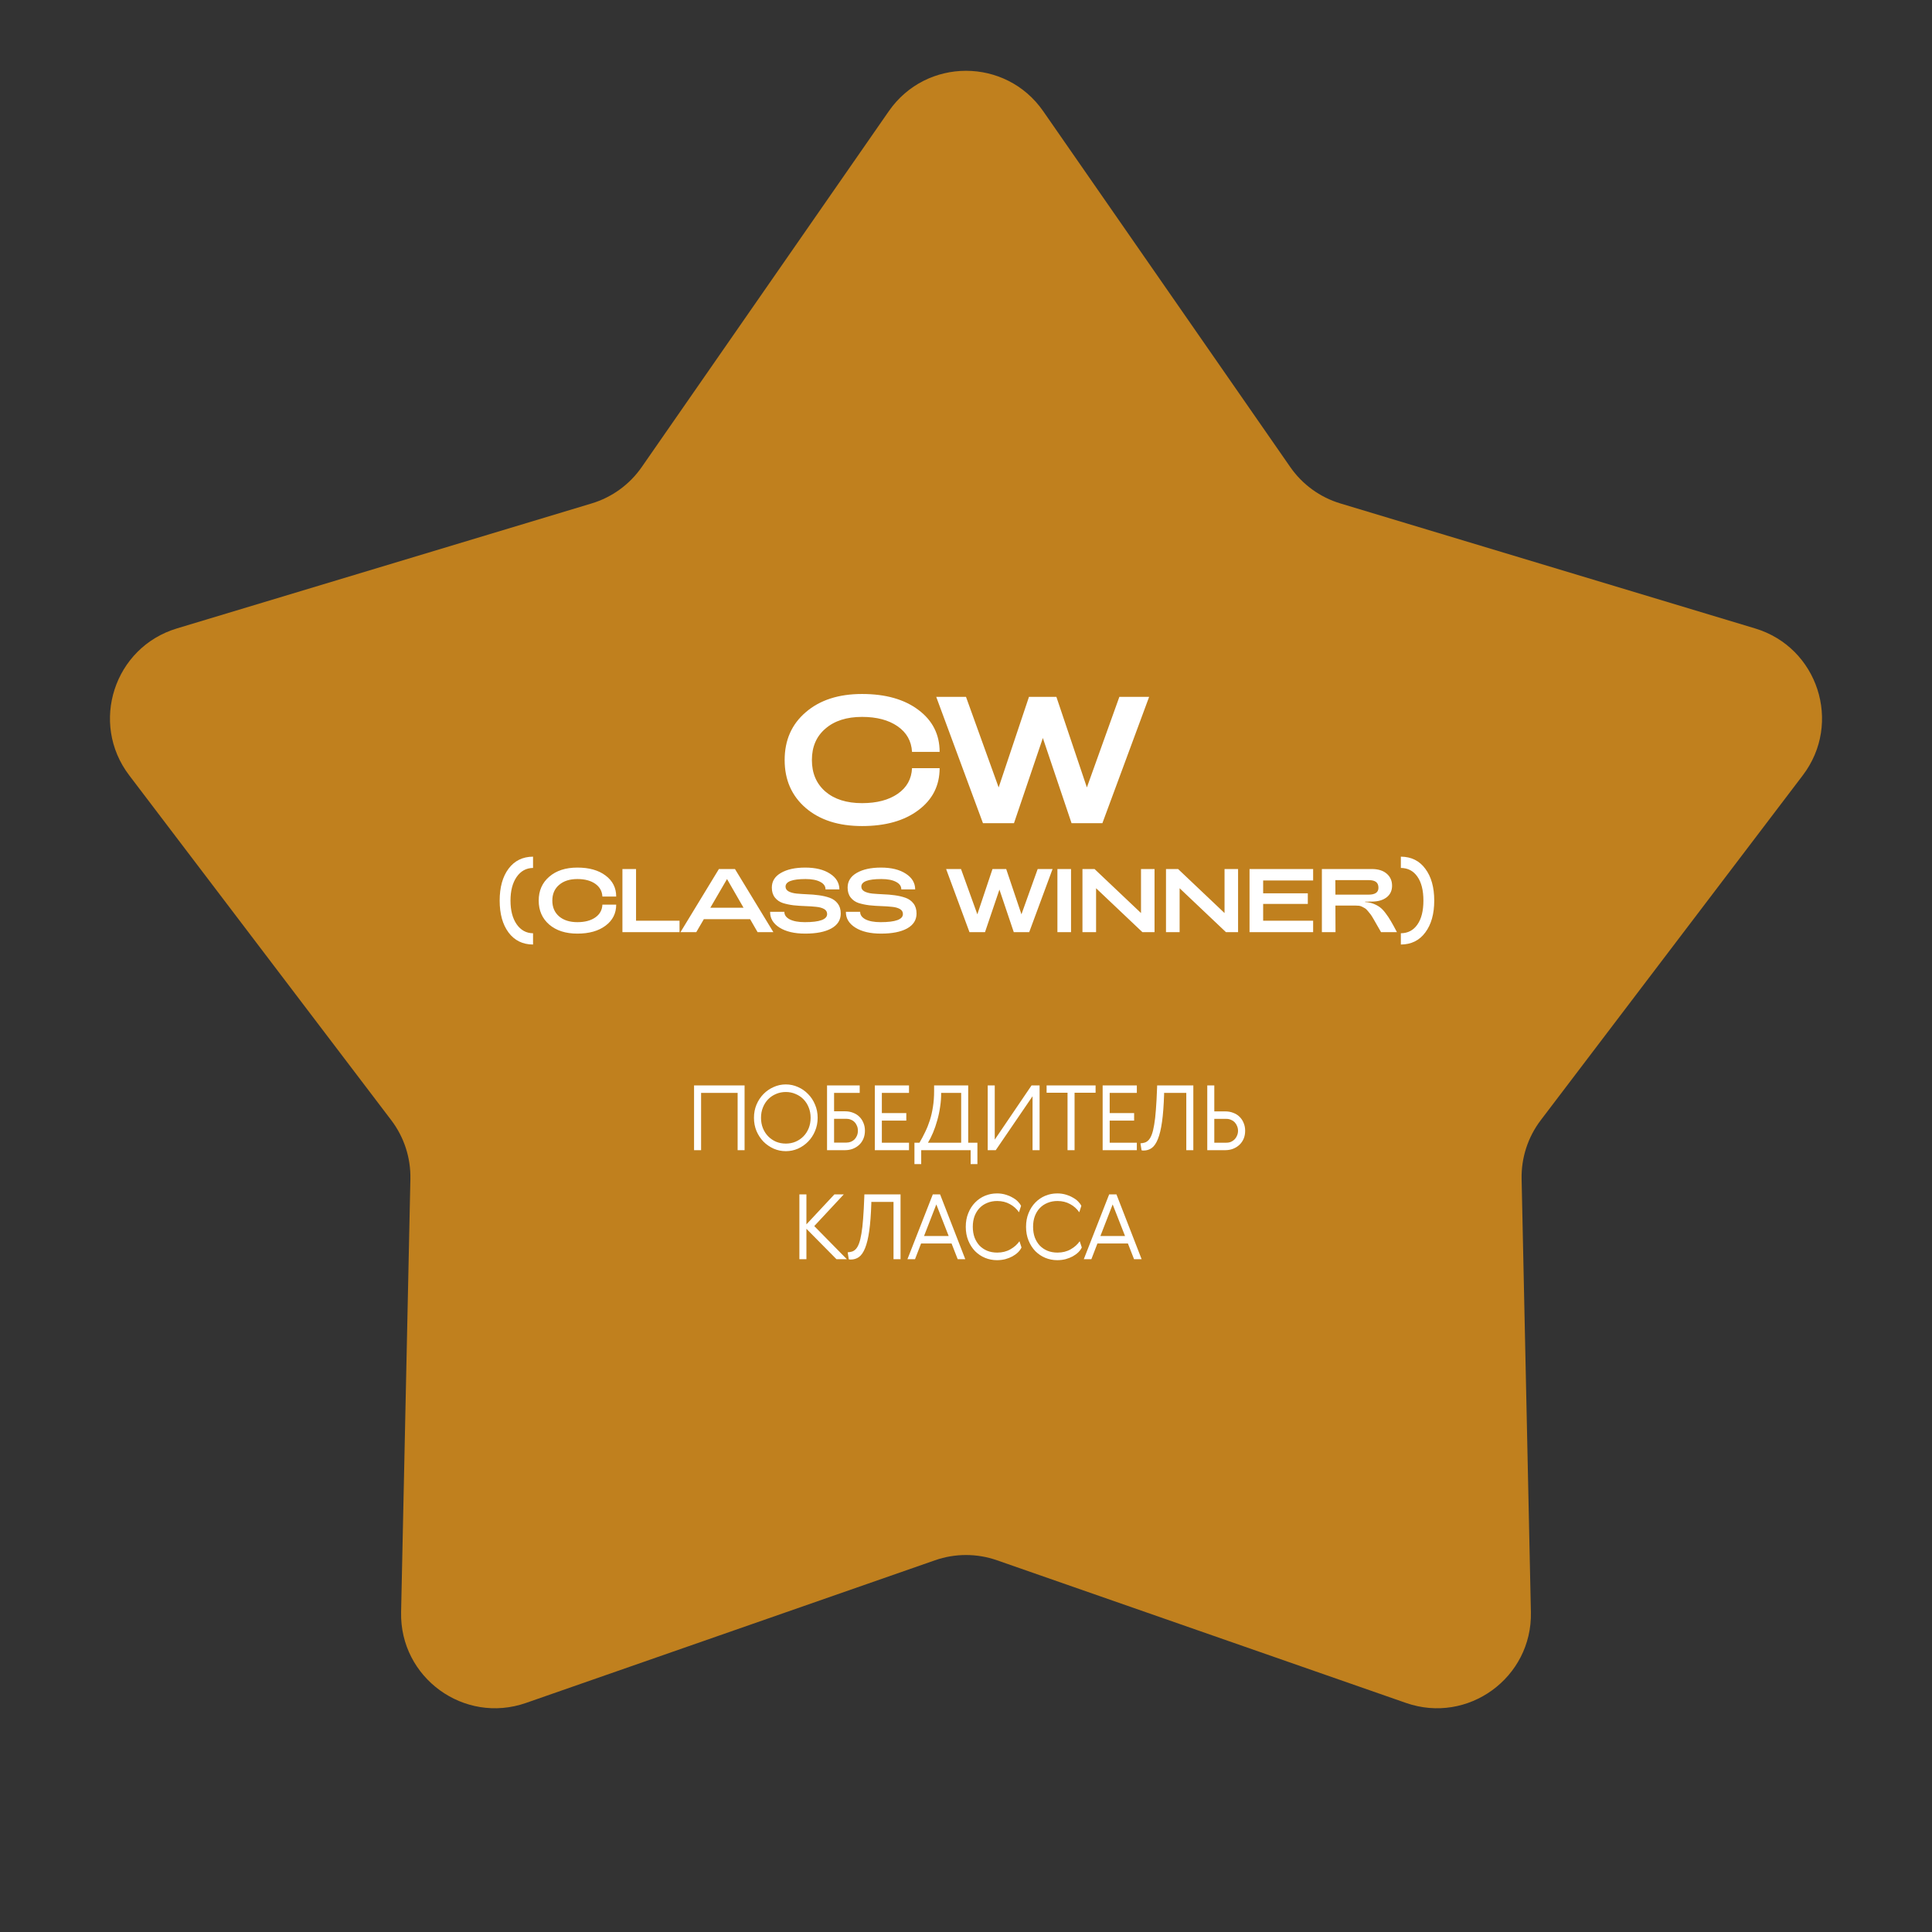 <?xml version="1.0" encoding="UTF-8"?>
<svg xmlns="http://www.w3.org/2000/svg" width="1028" height="1028" viewBox="0 0 1028 1028" fill="none">
  <rect x="0" y="0" width="1028" height="1028" fill="#333333" stroke="none"/>
  <path d="M472.928 59.157C492.817 30.511 535.183 30.511 555.072 59.157L686.535 248.51C692.976 257.787 702.367 264.61 713.179 267.868L933.889 334.384C967.279 344.447 980.371 384.74 959.273 412.507L819.812 596.05C812.98 605.042 809.393 616.082 809.635 627.372L814.577 857.834C815.325 892.7 781.05 917.602 748.122 906.117L530.467 830.2C519.804 826.48 508.196 826.48 497.533 830.2L279.878 906.117C246.95 917.602 212.675 892.7 213.422 857.834L218.365 627.372C218.607 616.082 215.02 605.042 208.188 596.05L68.727 412.507C47.629 384.74 60.721 344.447 94.111 334.384L314.821 267.868C325.633 264.61 335.024 257.787 341.465 248.51L472.928 59.157Z" fill="#C0801E"></path>
  <path d="M488.642 431.088C481.154 436.72 471.17 439.536 458.69 439.536C446.21 439.536 436.226 436.336 428.738 429.936C421.25 423.472 417.506 414.96 417.506 404.4C417.506 393.84 421.25 385.36 428.738 378.96C436.226 372.496 446.21 369.264 458.69 369.264C471.17 369.264 481.154 372.08 488.642 377.712C496.194 383.344 499.97 390.8 499.97 400.08H485.282C484.962 394.32 482.402 389.776 477.602 386.448C472.802 383.12 466.498 381.456 458.69 381.456C450.498 381.456 444.002 383.536 439.202 387.696C434.402 391.792 432.002 397.36 432.002 404.4C432.002 411.44 434.402 417.04 439.202 421.2C444.002 425.296 450.498 427.344 458.69 427.344C466.562 427.344 472.898 425.68 477.698 422.352C482.498 419.024 485.026 414.48 485.282 408.72H499.97C499.97 418 496.194 425.456 488.642 431.088ZM539.535 438H523.023L498.159 370.8H513.999L531.375 418.992L547.503 370.8H562.095L578.319 418.992L595.599 370.8H611.439L586.575 438H570.159L554.895 392.688L539.535 438ZM283.629 496.576V502.576C278.093 502.544 273.741 500.4 270.573 496.144C267.437 491.92 265.869 486.272 265.869 479.2C265.869 472.128 267.437 466.48 270.573 462.256C273.741 458 278.093 455.856 283.629 455.824V461.824C280.013 461.856 277.101 463.456 274.893 466.624C272.717 469.792 271.629 473.984 271.629 479.2C271.629 484.416 272.717 488.608 274.893 491.776C277.101 494.944 280.013 496.544 283.629 496.576ZM322.208 492.544C318.464 495.36 313.472 496.768 307.232 496.768C300.992 496.768 296 495.168 292.256 491.968C288.512 488.736 286.64 484.48 286.64 479.2C286.64 473.92 288.512 469.68 292.256 466.48C296 463.248 300.992 461.632 307.232 461.632C313.472 461.632 318.464 463.04 322.208 465.856C325.984 468.672 327.872 472.4 327.872 477.04H320.528C320.368 474.16 319.088 471.888 316.688 470.224C314.288 468.56 311.136 467.728 307.232 467.728C303.136 467.728 299.888 468.768 297.488 470.848C295.088 472.896 293.888 475.68 293.888 479.2C293.888 482.72 295.088 485.52 297.488 487.6C299.888 489.648 303.136 490.672 307.232 490.672C311.168 490.672 314.336 489.84 316.736 488.176C319.136 486.512 320.4 484.24 320.528 481.36H327.872C327.872 486 325.984 489.728 322.208 492.544ZM361.57 496H331.186V462.4H338.434V489.904H361.57V496ZM370.475 496H362.075L382.523 462.4H391.067L411.515 496H403.115L399.131 489.088H374.507L370.475 496ZM386.843 467.728L377.963 482.992H395.627L386.843 467.728ZM428.445 496.768C422.717 496.768 418.157 495.696 414.765 493.552C411.373 491.408 409.709 488.608 409.773 485.152H417.357C417.325 486.816 418.269 488.16 420.189 489.184C422.141 490.176 424.829 490.672 428.253 490.672C436.157 490.672 440.109 489.232 440.109 486.352C440.109 485.168 439.565 484.272 438.477 483.664C437.389 483.056 435.981 482.672 434.253 482.512C432.525 482.32 430.621 482.192 428.541 482.128C426.461 482.064 424.365 481.92 422.253 481.696C420.173 481.44 418.269 481.04 416.541 480.496C414.813 479.92 413.405 478.944 412.317 477.568C411.229 476.192 410.685 474.432 410.685 472.288C410.685 468.928 412.301 466.32 415.533 464.464C418.797 462.576 423.101 461.632 428.445 461.632C433.917 461.632 438.301 462.704 441.597 464.848C444.925 466.96 446.605 469.76 446.637 473.248H439.245C439.277 471.552 438.333 470.208 436.413 469.216C434.525 468.224 431.933 467.728 428.637 467.728C421.533 467.728 417.981 469.072 417.981 471.76C417.981 472.848 418.525 473.696 419.613 474.304C420.701 474.88 422.093 475.264 423.789 475.456C425.517 475.616 427.421 475.744 429.501 475.84C431.613 475.904 433.709 476.08 435.789 476.368C437.901 476.656 439.805 477.104 441.501 477.712C443.229 478.32 444.637 479.328 445.725 480.736C446.813 482.144 447.357 483.92 447.357 486.064C447.357 489.52 445.677 492.176 442.317 494.032C438.989 495.856 434.365 496.768 428.445 496.768ZM468.771 496.768C463.043 496.768 458.483 495.696 455.091 493.552C451.699 491.408 450.035 488.608 450.099 485.152H457.683C457.651 486.816 458.595 488.16 460.515 489.184C462.467 490.176 465.155 490.672 468.579 490.672C476.483 490.672 480.435 489.232 480.435 486.352C480.435 485.168 479.891 484.272 478.803 483.664C477.715 483.056 476.307 482.672 474.579 482.512C472.851 482.32 470.947 482.192 468.867 482.128C466.787 482.064 464.691 481.92 462.579 481.696C460.499 481.44 458.595 481.04 456.867 480.496C455.139 479.92 453.731 478.944 452.643 477.568C451.555 476.192 451.011 474.432 451.011 472.288C451.011 468.928 452.627 466.32 455.859 464.464C459.123 462.576 463.427 461.632 468.771 461.632C474.243 461.632 478.627 462.704 481.923 464.848C485.251 466.96 486.931 469.76 486.963 473.248H479.571C479.603 471.552 478.659 470.208 476.739 469.216C474.851 468.224 472.259 467.728 468.963 467.728C461.859 467.728 458.307 469.072 458.307 471.76C458.307 472.848 458.851 473.696 459.939 474.304C461.027 474.88 462.419 475.264 464.115 475.456C465.843 475.616 467.747 475.744 469.827 475.84C471.939 475.904 474.035 476.08 476.115 476.368C478.227 476.656 480.131 477.104 481.827 477.712C483.555 478.32 484.963 479.328 486.051 480.736C487.139 482.144 487.683 483.92 487.683 486.064C487.683 489.52 486.003 492.176 482.643 494.032C479.315 495.856 474.691 496.768 468.771 496.768ZM524.111 496H515.855L503.423 462.4H511.343L520.031 486.496L528.095 462.4H535.391L543.503 486.496L552.143 462.4H560.063L547.631 496H539.423L531.791 473.344L524.111 496ZM569.888 496H562.64V462.4H569.888V496ZM583.214 496H575.966V462.4H582.398L607.118 485.824V462.4H614.318V496H607.886L583.214 472.624V496ZM627.664 496H620.416V462.4H626.848L651.568 485.824V462.4H658.768V496H652.336L627.664 472.624V496ZM698.707 496H664.867V462.4H698.707V468.496H672.115V475.312H695.875V480.976H672.115V489.904H698.707V496ZM710.612 496H703.364V462.4H729.908C733.3 462.4 735.94 463.216 737.828 464.848C739.748 466.48 740.708 468.624 740.708 471.28C740.708 473.936 739.716 476.016 737.732 477.52C735.78 478.992 733.172 479.728 729.908 479.728L726.356 479.776V479.968C727.956 480.064 729.396 480.352 730.676 480.832C731.956 481.312 733.108 481.92 734.132 482.656C735.156 483.392 736.18 484.448 737.204 485.824C738.26 487.2 739.22 488.64 740.084 490.144C740.98 491.648 742.052 493.6 743.3 496H734.852C733.828 494.176 733.092 492.896 732.644 492.16C732.228 491.392 731.652 490.384 730.916 489.136C730.18 487.856 729.636 486.992 729.284 486.544C728.932 486.096 728.452 485.504 727.844 484.768C727.236 484.032 726.74 483.552 726.356 483.328C725.972 483.104 725.476 482.832 724.868 482.512C724.26 482.192 723.668 482 723.092 481.936C722.516 481.872 721.844 481.84 721.076 481.84H710.564L710.612 496ZM710.516 468.304L710.564 476.032H728.228C731.716 476.032 733.46 474.816 733.46 472.384C733.46 470.976 733.044 469.952 732.212 469.312C731.38 468.64 730.052 468.304 728.228 468.304H710.516ZM745.384 502.576V496.576C749.128 496.544 752.056 495.008 754.168 491.968C756.312 488.928 757.384 484.672 757.384 479.2C757.384 473.728 756.312 469.472 754.168 466.432C752.056 463.392 749.128 461.856 745.384 461.824V455.824C750.92 455.856 755.256 458 758.392 462.256C761.56 466.48 763.144 472.128 763.144 479.2C763.144 486.272 761.56 491.92 758.392 496.144C755.256 500.4 750.92 502.544 745.384 502.576ZM369.302 577.536H396.182V612H392.486V581.52H373.046V612H369.302V577.536ZM424.605 611.184C422.557 612.08 420.397 612.528 418.125 612.528C415.853 612.528 413.693 612.08 411.645 611.184C409.597 610.256 407.789 609.008 406.221 607.44C404.685 605.84 403.453 603.968 402.525 601.824C401.629 599.648 401.181 597.296 401.181 594.768C401.181 592.24 401.629 589.904 402.525 587.76C403.453 585.584 404.685 583.712 406.221 582.144C407.789 580.544 409.597 579.296 411.645 578.4C413.693 577.472 415.853 577.008 418.125 577.008C420.397 577.008 422.557 577.472 424.605 578.4C426.653 579.296 428.445 580.544 429.981 582.144C431.549 583.712 432.781 585.584 433.677 587.76C434.605 589.904 435.069 592.24 435.069 594.768C435.069 597.296 434.605 599.648 433.677 601.824C432.781 603.968 431.549 605.84 429.981 607.44C428.445 609.008 426.653 610.256 424.605 611.184ZM423.309 582.096C421.709 581.392 419.981 581.04 418.125 581.04C416.269 581.04 414.525 581.392 412.893 582.096C411.293 582.768 409.901 583.712 408.717 584.928C407.533 586.144 406.605 587.6 405.933 589.296C405.261 590.96 404.925 592.784 404.925 594.768C404.925 596.752 405.261 598.592 405.933 600.288C406.605 601.952 407.533 603.392 408.717 604.608C409.901 605.824 411.293 606.784 412.893 607.488C414.525 608.16 416.269 608.496 418.125 608.496C419.981 608.496 421.709 608.16 423.309 607.488C424.941 606.784 426.349 605.824 427.533 604.608C428.717 603.392 429.645 601.952 430.317 600.288C430.989 598.592 431.325 596.752 431.325 594.768C431.325 592.784 430.989 590.96 430.317 589.296C429.645 587.6 428.717 586.144 427.533 584.928C426.349 583.712 424.941 582.768 423.309 582.096ZM440.063 612V577.536H457.439V581.52H443.807V591.312H449.615C451.183 591.312 452.607 591.568 453.887 592.08C455.199 592.56 456.319 593.264 457.247 594.192C458.175 595.088 458.895 596.176 459.407 597.456C459.951 598.704 460.223 600.096 460.223 601.632C460.223 603.2 459.951 604.624 459.407 605.904C458.863 607.184 458.111 608.272 457.151 609.168C456.191 610.064 455.055 610.768 453.743 611.28C452.463 611.76 451.071 612 449.567 612H440.063ZM450.335 607.968C451.199 607.968 451.999 607.824 452.735 607.536C453.503 607.216 454.159 606.784 454.703 606.24C455.247 605.664 455.679 604.992 455.999 604.224C456.319 603.424 456.479 602.56 456.479 601.632C456.479 600.704 456.319 599.856 455.999 599.088C455.679 598.288 455.247 597.616 454.703 597.072C454.159 596.496 453.503 596.064 452.735 595.776C451.999 595.456 451.199 595.296 450.335 595.296H443.807V607.968H450.335ZM465.482 577.536H483.674V581.52H469.226V592.272H482.234V596.256H469.226V608.016H483.674V612H465.482V577.536ZM515.174 608.016H520.07V619.392H516.47V612H490.166V619.392H486.566V608.016H489.254C490.342 606.16 491.35 604.256 492.278 602.304C493.238 600.352 494.07 598.272 494.774 596.064C495.478 593.856 496.022 591.488 496.406 588.96C496.822 586.4 497.03 583.584 497.03 580.512V577.536H515.174V608.016ZM511.43 608.016V581.52H500.774C500.806 583.92 500.63 586.368 500.246 588.864C499.894 591.36 499.382 593.776 498.71 596.112C498.07 598.448 497.318 600.64 496.454 602.688C495.59 604.736 494.694 606.512 493.766 608.016H511.43ZM553.155 612H549.411V583.296L529.827 612H525.555V577.536H529.299V606.384L548.883 577.536H553.155V612ZM556.889 577.536H582.953V581.424H571.769V612H568.025V581.424H556.889V577.536ZM586.707 577.536H604.899V581.52H590.451V592.272H603.459V596.256H590.451V608.016H604.899V612H586.707V577.536ZM634.959 577.536V612H631.215V581.52H619.407V582.336C619.215 588.224 618.847 593.088 618.303 596.928C617.759 600.768 617.023 603.824 616.095 606.096C615.199 608.336 614.111 609.92 612.831 610.848C611.583 611.744 610.127 612.192 608.463 612.192C608.047 612.192 607.695 612.144 607.407 612.048L606.831 608.352C607.695 608.288 608.495 608.144 609.231 607.92C609.967 607.664 610.639 607.2 611.247 606.528C611.855 605.856 612.399 604.88 612.879 603.6C613.359 602.32 613.775 600.608 614.127 598.464C614.511 596.32 614.815 593.664 615.039 590.496C615.295 587.296 615.503 583.456 615.663 578.976L615.711 577.536H634.959ZM651.878 612H642.374V577.536H646.118V591.36H651.926C653.494 591.36 654.918 591.616 656.198 592.128C657.51 592.608 658.63 593.312 659.558 594.24C660.486 595.136 661.206 596.224 661.718 597.504C662.262 598.752 662.534 600.144 662.534 601.68C662.534 603.248 662.262 604.672 661.718 605.952C661.174 607.2 660.422 608.272 659.462 609.168C658.502 610.064 657.366 610.768 656.054 611.28C654.774 611.76 653.382 612 651.878 612ZM646.118 608.016H652.598C653.494 608.016 654.31 607.856 655.046 607.536C655.814 607.184 656.47 606.72 657.014 606.144C657.558 605.568 657.974 604.896 658.262 604.128C658.582 603.36 658.742 602.544 658.742 601.68C658.742 600.816 658.582 600 658.262 599.232C657.974 598.464 657.558 597.792 657.014 597.216C656.47 596.64 655.814 596.192 655.046 595.872C654.31 595.52 653.494 595.344 652.598 595.344H646.118V608.016ZM425.344 635.536H429.088V651.472L443.968 635.536H448.96L433.264 652.384L450.592 670H445.072L429.088 653.824V670H425.344V635.536ZM479.174 635.536V670H475.43V639.52H463.622V640.336C463.43 646.224 463.062 651.088 462.518 654.928C461.974 658.768 461.238 661.824 460.31 664.096C459.414 666.336 458.326 667.92 457.046 668.848C455.798 669.744 454.342 670.192 452.678 670.192C452.262 670.192 451.91 670.144 451.622 670.048L451.046 666.352C451.91 666.288 452.71 666.144 453.446 665.92C454.182 665.664 454.854 665.2 455.462 664.528C456.07 663.856 456.614 662.88 457.094 661.6C457.574 660.32 457.99 658.608 458.342 656.464C458.726 654.32 459.03 651.664 459.254 648.496C459.51 645.296 459.718 641.456 459.878 636.976L459.926 635.536H479.174ZM513.613 670H509.581L506.317 661.648H490.093L486.877 670H482.845L496.333 635.536H500.221L513.613 670ZM491.677 657.664H504.781L498.205 640.864L491.677 657.664ZM543.538 663.76C543.122 664.656 542.498 665.52 541.666 666.352C540.834 667.152 539.842 667.872 538.69 668.512C537.57 669.12 536.306 669.616 534.898 670C533.49 670.352 532.018 670.528 530.482 670.528C528.242 670.528 526.114 670.112 524.098 669.28C522.114 668.448 520.354 667.264 518.818 665.728C517.314 664.16 516.114 662.288 515.218 660.112C514.322 657.904 513.874 655.456 513.874 652.768C513.874 650.08 514.322 647.648 515.218 645.472C516.114 643.264 517.314 641.392 518.818 639.856C520.354 638.288 522.114 637.088 524.098 636.256C526.114 635.424 528.242 635.008 530.482 635.008C532.018 635.008 533.474 635.2 534.85 635.584C536.226 635.968 537.474 636.48 538.594 637.12C539.746 637.728 540.722 638.432 541.522 639.232C542.322 640.032 542.914 640.832 543.298 641.632L542.194 645.04C540.914 643.184 539.282 641.728 537.298 640.672C535.346 639.584 533.106 639.04 530.578 639.04C528.658 639.04 526.898 639.376 525.298 640.048C523.698 640.688 522.322 641.616 521.17 642.832C520.05 644.016 519.17 645.456 518.53 647.152C517.922 648.816 517.618 650.688 517.618 652.768C517.618 654.848 517.922 656.736 518.53 658.432C519.17 660.096 520.05 661.536 521.17 662.752C522.322 663.936 523.698 664.864 525.298 665.536C526.898 666.176 528.658 666.496 530.578 666.496C533.234 666.496 535.57 665.92 537.586 664.768C539.634 663.616 541.25 662.176 542.434 660.448L543.538 663.76ZM575.614 663.76C575.198 664.656 574.574 665.52 573.742 666.352C572.91 667.152 571.918 667.872 570.766 668.512C569.646 669.12 568.382 669.616 566.974 670C565.566 670.352 564.094 670.528 562.558 670.528C560.318 670.528 558.19 670.112 556.174 669.28C554.19 668.448 552.43 667.264 550.894 665.728C549.39 664.16 548.19 662.288 547.294 660.112C546.398 657.904 545.95 655.456 545.95 652.768C545.95 650.08 546.398 647.648 547.294 645.472C548.19 643.264 549.39 641.392 550.894 639.856C552.43 638.288 554.19 637.088 556.174 636.256C558.19 635.424 560.318 635.008 562.558 635.008C564.094 635.008 565.55 635.2 566.926 635.584C568.302 635.968 569.55 636.48 570.67 637.12C571.822 637.728 572.798 638.432 573.598 639.232C574.398 640.032 574.99 640.832 575.374 641.632L574.27 645.04C572.99 643.184 571.358 641.728 569.374 640.672C567.422 639.584 565.182 639.04 562.654 639.04C560.734 639.04 558.974 639.376 557.374 640.048C555.774 640.688 554.398 641.616 553.246 642.832C552.126 644.016 551.246 645.456 550.606 647.152C549.998 648.816 549.694 650.688 549.694 652.768C549.694 654.848 549.998 656.736 550.606 658.432C551.246 660.096 552.126 661.536 553.246 662.752C554.398 663.936 555.774 664.864 557.374 665.536C558.974 666.176 560.734 666.496 562.654 666.496C565.31 666.496 567.646 665.92 569.662 664.768C571.71 663.616 573.326 662.176 574.51 660.448L575.614 663.76ZM607.449 670H603.417L600.153 661.648H583.929L580.713 670H576.681L590.169 635.536H594.057L607.449 670ZM585.513 657.664H598.617L592.041 640.864L585.513 657.664Z" fill="white"></path>
</svg>
